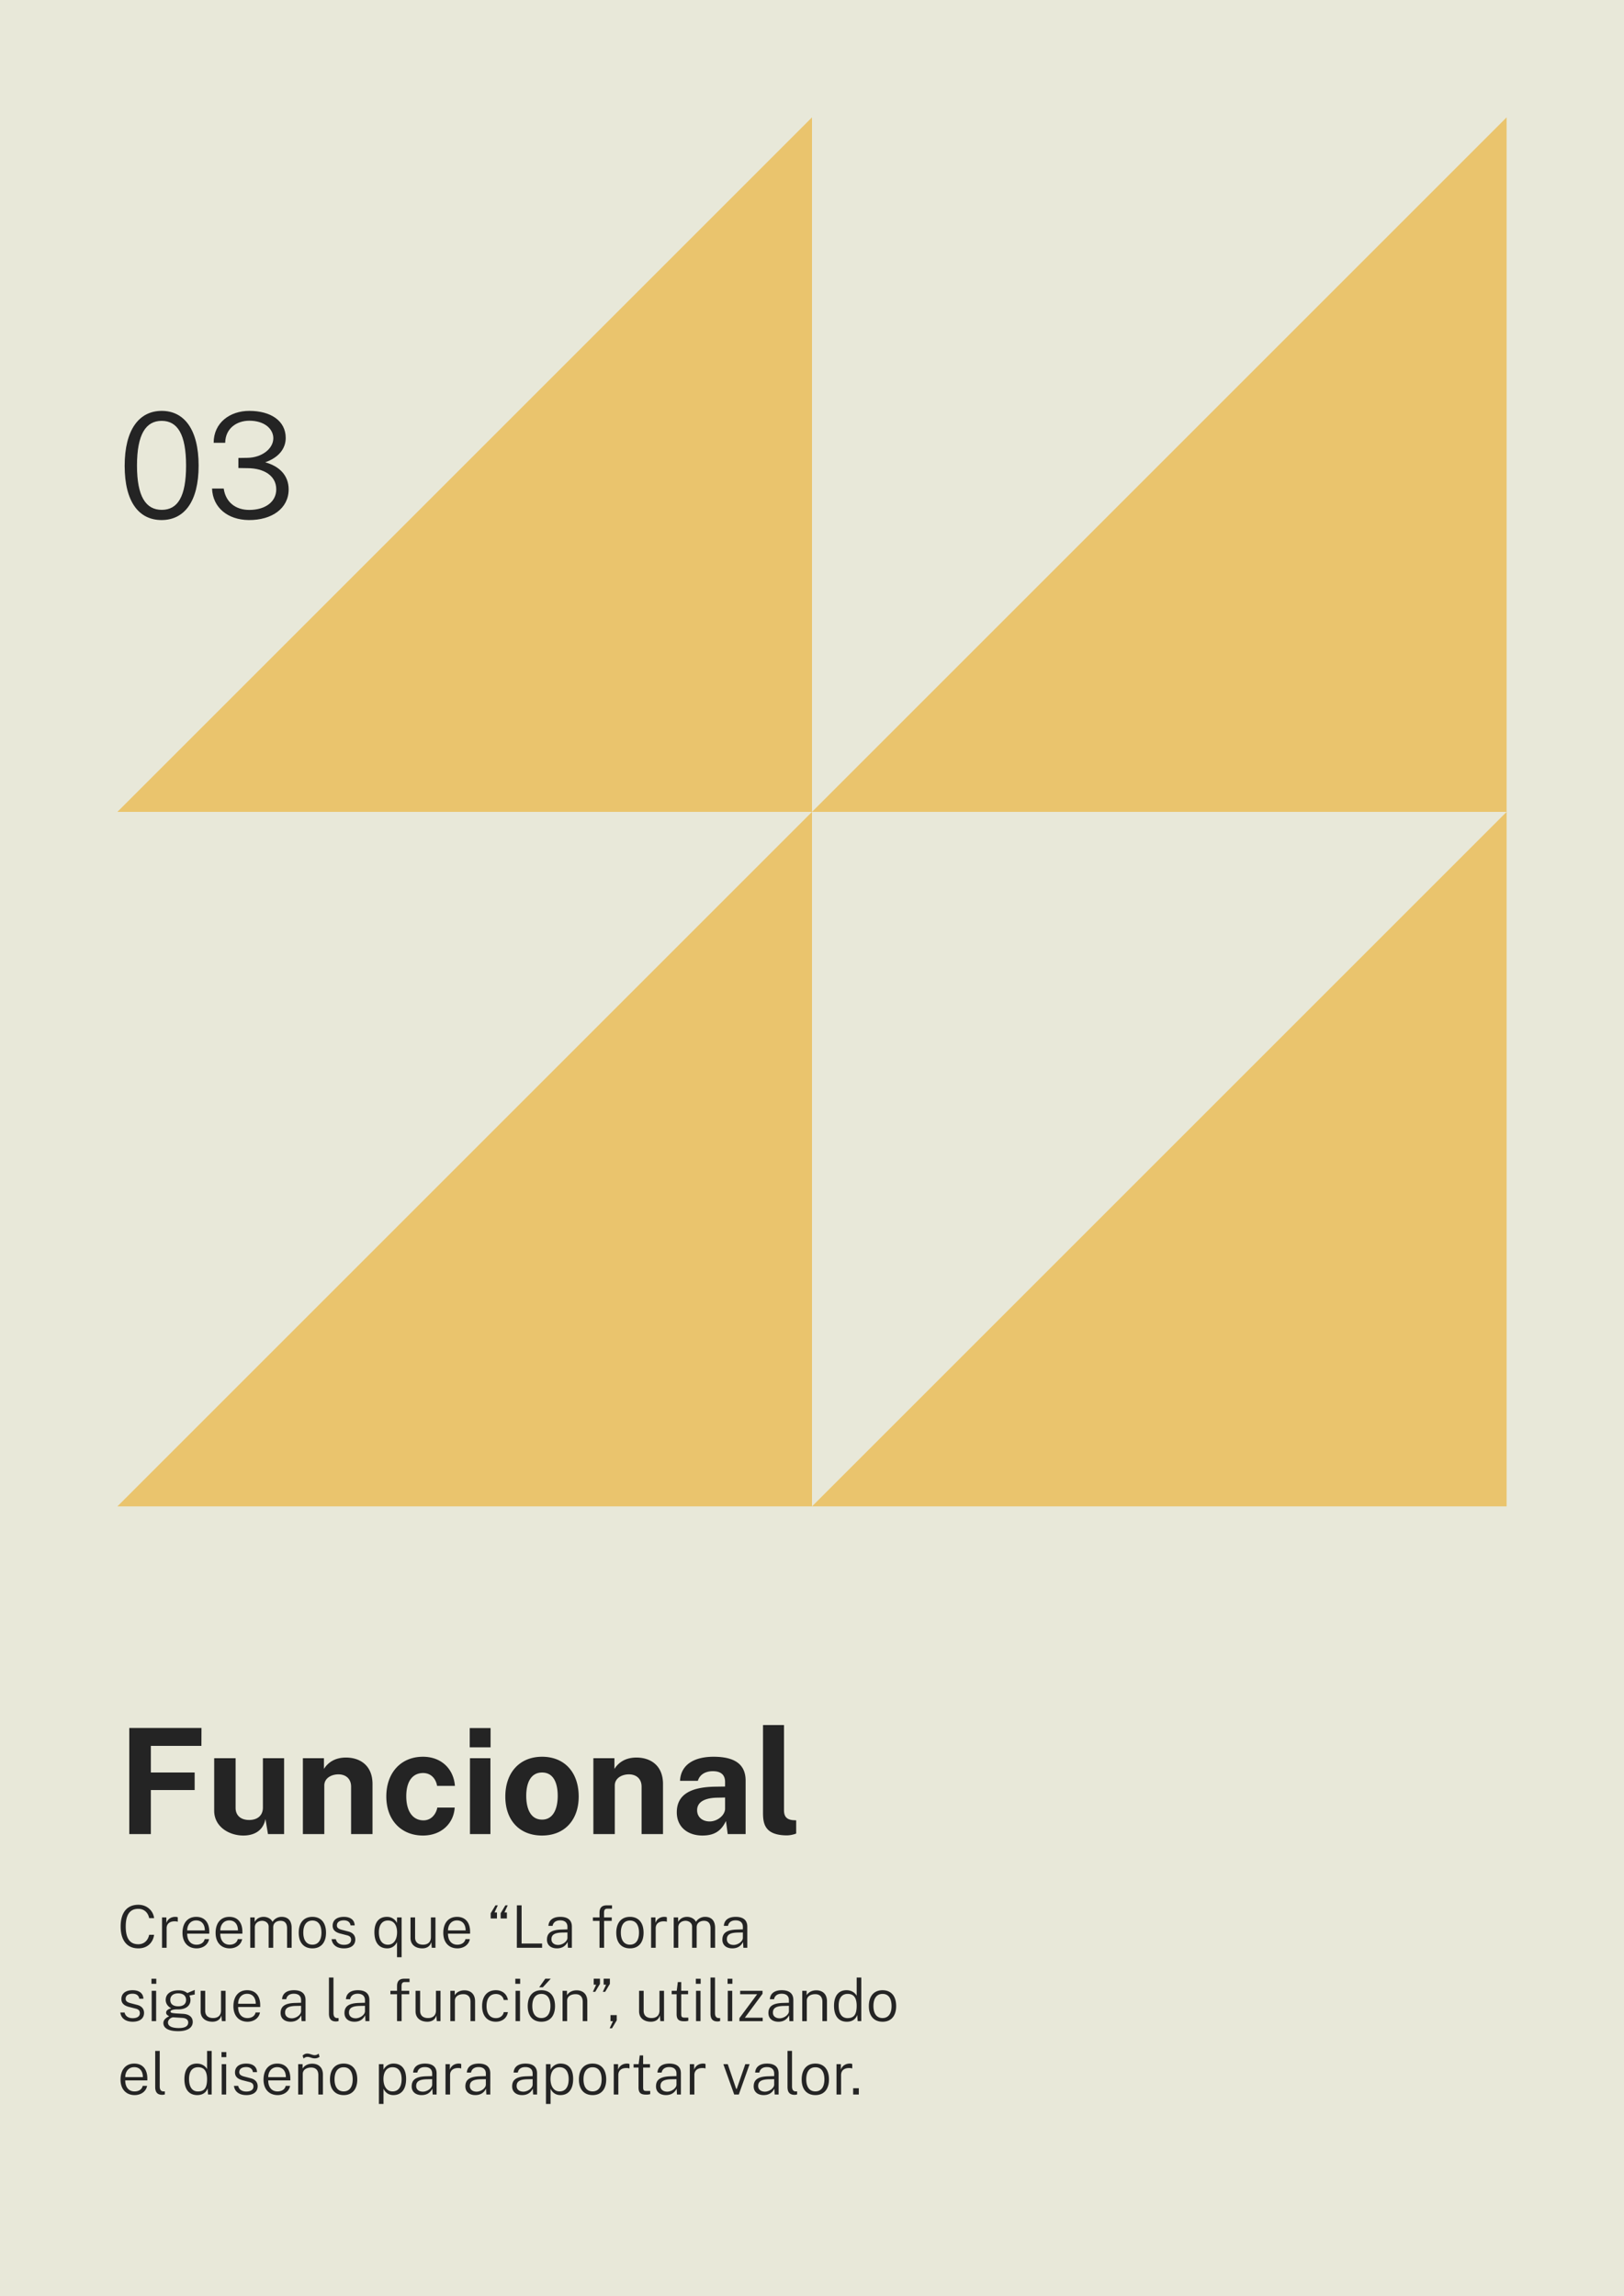 <svg xmlns="http://www.w3.org/2000/svg" width="2560" height="3620.24" viewBox="0 0 2560 3620.24">
  <g id="_03_funcional" data-name="03_funcional" transform="translate(-19 -4812)">
    <rect id="Rectángulo_69" data-name="Rectángulo 69" width="2560" height="3620.241" transform="translate(19 4812)" fill="#e8e8d9"/>
    <path id="Trazado_9" data-name="Trazado 9" d="M1094.94,0V1094.94H0Z" transform="translate(1299 4997.06)" fill="#eac46d"/>
    <path id="Trazado_12" data-name="Trazado 12" d="M1094.94,0V1094.94H0Z" transform="translate(1299 6092)" fill="#eac46d"/>
    <path id="Trazado_10" data-name="Trazado 10" d="M1094.94,0V1094.94H0Z" transform="translate(204.06 4997.06)" fill="#eac46d"/>
    <path id="Trazado_11" data-name="Trazado 11" d="M1094.94,0V1094.94H0Z" transform="translate(204.06 6092)" fill="#eac46d"/>
    <path id="Trazado_1785" data-name="Trazado 1785" d="M64.118,84.146c35.624,0,58.41-28.8,58.41-85.822,0-57.369-23.017-86.284-58.178-86.284C29.073-87.96,5.94-58.813,5.94-1.329,5.94,55.577,28.494,84.146,64.118,84.146Zm.347-16.077c-24.983,0-39.094-20.7-39.094-69.745,0-49.619,14.111-70.554,38.863-70.554s38.516,20.7,38.516,70.554C102.75,47.6,89.333,68.069,64.465,68.069ZM201.41,84.146c36.781.347,63.036-18.506,63.036-48.347,0-21.513-14-36.434-37.012-42.68,21.629-7.518,32.386-21.86,32.386-38.4,0-26.949-23.48-42.68-57.484-42.68-30.651,0-56.1,18.853-56.1,50.313H164.4c.463-23.942,19.547-34.814,37.937-34.814,24.52,0,37.937,13.3,37.937,27.643,0,16.308-17.7,30.535-40.829,30.882l-14.227.231V2.141l14.8.231C225.005,2.488,244.9,13.939,244.9,35.8c0,19.2-16.771,32.386-42.564,32.386-21.86,0-37.243-12.492-40.251-33.658h-18.39C144.851,64.6,168.446,83.8,201.41,84.146Z" transform="translate(209.571 5547.748)" fill="#242424" stroke="rgba(0,0,0,0)" stroke-width="1"/>
    <path id="Trazado_1783" data-name="Trazado 1783" d="M30.853,79.566c15.221,0,23.41-10.317,24.752-21.421H47.832c-1.573,8.05-7.264,14.944-17.118,14.944-13,0-19.8-8.837-19.8-27.944s6.8-27.9,19.8-27.9c9.854,0,15.545,6.616,17.118,14.666H55.6c-1.2-11.289-10.872-21.1-24.752-21.1-17.9,0-27.944,12.214-27.944,34.236S12.995,79.566,30.853,79.566Zm37.29-.925H75.36V47.921c0-8.42,6.755-11.335,13.556-10.965a11.839,11.839,0,0,1,4.025.648V30.571a9.117,9.117,0,0,0-4.025-.694c-5.691,0-11.52,2.776-13.926,9.577V30.8H68.143Zm54.5.925c9.114,0,17.812-4.95,19.616-14.574h-6.94c-1.2,5.644-6.292,8.79-12.815,8.79-10.04,0-14.759-7.819-14.712-17.4h34.838V53.426c0-14.573-7.4-23.549-20.588-23.549-13.741,0-21.652,9.993-21.652,25.307C100.389,70.544,109.457,79.566,122.643,79.566Zm-14.8-28.314c-.093-7.634,4.4-15.73,14.111-15.73,9.253,0,13.648,6.847,13.648,15.73ZM174.83,79.566c9.114,0,17.812-4.95,19.616-14.574h-6.94c-1.2,5.644-6.292,8.79-12.815,8.79-10.04,0-14.759-7.819-14.712-17.4h34.838V53.426c0-14.573-7.4-23.549-20.588-23.549-13.741,0-21.652,9.993-21.652,25.307C152.576,70.544,161.644,79.566,174.83,79.566Zm-14.8-28.314c-.093-7.634,4.4-15.73,14.111-15.73,9.253,0,13.648,6.847,13.648,15.73Zm47.19,27.389h7.217V46.3c0-7.217,6.292-10.178,11.474-10.178,4.719,0,10.271,3.007,10.271,9.068v33.45h7.217V46.3c0-7.865,6.708-10.178,11.474-10.178,5.367,0,10.363,2.452,10.363,11.936V78.641h7.217V47.412c0-14.435-8.883-17.534-15.545-17.534a16.863,16.863,0,0,0-14.62,7.865c-2.36-5.135-8.559-7.865-13.88-7.865-7.4,0-11.751,3.655-14.25,7.911V30.8h-6.94Zm97.989.925c14.157,0,21.421-9.993,21.421-24.659,0-16.378-8.466-25.029-21.421-25.029-14.157,0-21.606,9.993-21.606,25.029C283.6,71.1,292.158,79.566,305.2,79.566Zm0-5.829c-10.086,0-14.388-8.143-14.388-19.015,0-12.26,5.32-19.015,14.388-19.015,9.947,0,14.2,8.1,14.2,19.015C319.408,66.889,314.18,73.736,305.2,73.736Zm49.689,5.829c11.566,0,17.9-5.413,17.9-14.018,0-4.812-2.406-10.317-10.734-12.492l-10.086-2.637c-5.32-1.342-8.189-3.192-8.189-6.893,0-5.506,4.441-8.143,10.965-8.143,6.246,0,9.9,3.1,10.548,7.958h6.523c-.324-8.883-7.032-13.463-17.026-13.463-11.844,0-17.766,5.783-17.72,14.018,0,6.94,4.812,10.5,12.353,12.4l10.271,2.637c4.4,1.064,6.477,3.239,6.477,7.032,0,5.459-4.534,8-11.335,8-6.708,0-11.52-3.192-12.723-8.929h-6.708C336.711,75.078,344.854,79.566,354.893,79.566Zm83.647,13.972H445.8V30.8h-7.171l-.139,8.744a17.218,17.218,0,0,0-15.915-9.669c-12.908,0-19.663,9.114-19.663,24.15,0,17.673,8.42,25.538,20.125,25.538,9.253,0,13.6-6.014,15.5-9.993Zm-14.3-19.755c-9.392,0-14.25-7.495-14.25-19.478,0-12.584,5.829-18.645,14.25-18.645,9.438,0,14.388,7.495,14.388,18.645C438.633,65.27,433.683,73.783,424.245,73.783Zm53.945,5.783c7.125.046,12.677-3.146,14.388-9.993l.74,9.068h5.829V30.8h-7.171v31.09c0,7.911-5,11.844-12.492,11.844-8.42,0-12.445-4.534-12.445-11.289V30.8h-7.217V63.1C459.823,74.014,467.965,79.473,478.19,79.566Zm55.564,0c9.114,0,17.812-4.95,19.616-14.574h-6.94c-1.2,5.644-6.292,8.79-12.815,8.79-10.04,0-14.759-7.819-14.712-17.4h34.838V53.426c0-14.573-7.4-23.549-20.588-23.549-13.741,0-21.652,9.993-21.652,25.307C511.5,70.544,520.569,79.566,533.754,79.566Zm-14.8-28.314c-.093-7.634,4.4-15.73,14.111-15.73,9.253,0,13.648,6.847,13.648,15.73Zm67.269-18.83h9.854V22.984l-3.794-.139,5.135-11.1h-3.7l-7.495,12.445Zm15.684,0h9.854V22.984l-3.84-.139,5.135-11.1h-3.7L601.9,24.187Zm25.538,46.219h39.788V71.932H634.936V11.741h-7.449Zm63.152.925c6.893,0,13.047-2.545,16.887-10.132l.509,9.207h6.2V45.33c0-10.178-6.385-15.453-18.228-15.453-11.474,0-18.228,5.228-18.737,14.2h6.57c1.11-6.014,5.922-8.652,11.844-8.652,7.865-.046,11.566,3.979,11.566,10.225v3.979L698,49.91c-16.239.416-23.086,5.32-23.086,15.961C674.909,74.477,681.247,79.566,690.593,79.566Zm2.036-5.413c-6.292,0-10.641-3.331-10.641-8.929,0-7.449,5.367-10.41,17.534-10.595l7.68-.139V63C707.2,68.6,699.429,74.153,692.628,74.153Zm65.141,4.488h7.217V36.216h12.029V30.8H764.894V23.585c0-4.349,1.157-6.57,5.228-6.57h7.356V11.741h-8.467c-7.634,0-11.242,3.979-11.242,11.474V30.8H747.314v5.413H757.77Zm48.023.925c14.157,0,21.421-9.993,21.421-24.659,0-16.378-8.466-25.029-21.421-25.029-14.157,0-21.606,9.993-21.606,25.029C784.187,71.1,792.746,79.566,805.793,79.566Zm0-5.829c-10.086,0-14.388-8.143-14.388-19.015,0-12.26,5.32-19.015,14.388-19.015,9.947,0,14.2,8.1,14.2,19.015C820,66.889,814.768,73.736,805.793,73.736Zm33.311,4.9h7.217V47.921c0-8.42,6.755-11.335,13.556-10.965a11.839,11.839,0,0,1,4.025.648V30.571a9.117,9.117,0,0,0-4.025-.694c-5.691,0-11.52,2.776-13.926,9.577V30.8H839.1Zm35.624,0h7.217V46.3c0-7.217,6.292-10.178,11.474-10.178,4.719,0,10.271,3.007,10.271,9.068v33.45h7.217V46.3c0-7.865,6.708-10.178,11.474-10.178,5.367,0,10.363,2.452,10.363,11.936V78.641h7.217V47.412c0-14.435-8.883-17.534-15.545-17.534a16.863,16.863,0,0,0-14.62,7.865c-2.359-5.135-8.559-7.865-13.88-7.865-7.4,0-11.751,3.655-14.25,7.911V30.8h-6.94Zm92.391.925c6.893,0,13.047-2.545,16.887-10.132l.509,9.207h6.2V45.33c0-10.178-6.385-15.453-18.228-15.453-11.474,0-18.228,5.228-18.737,14.2h6.57c1.11-6.014,5.922-8.652,11.844-8.652,7.865-.046,11.566,3.979,11.566,10.225v3.979l-9.207.278c-16.239.416-23.086,5.32-23.086,15.961C951.435,74.477,957.773,79.566,967.119,79.566Zm2.036-5.413c-6.292,0-10.641-3.331-10.641-8.929,0-7.449,5.367-10.41,17.534-10.595l7.68-.139V63C983.728,68.6,975.956,74.153,969.155,74.153ZM21.878,195.229c11.566,0,17.9-5.413,17.9-14.018,0-4.812-2.406-10.317-10.733-12.492l-10.086-2.637c-5.32-1.342-8.189-3.192-8.189-6.893,0-5.506,4.441-8.143,10.965-8.143,6.246,0,9.9,3.1,10.548,7.958h6.523c-.324-8.883-7.032-13.463-17.026-13.463-11.844,0-17.766,5.783-17.72,14.018,0,6.94,4.812,10.5,12.353,12.4l10.271,2.637c4.4,1.064,6.477,3.239,6.477,7.032,0,5.459-4.534,8-11.335,8-6.708,0-11.52-3.192-12.723-8.929H2.4C3.7,190.741,11.838,195.229,21.878,195.229Zm29.61-59.821h7.587V127.45H51.487Zm.324,58.9h7.032V146.465H51.811Zm41.731,15.823c15.5,0,22.994-5.968,22.994-14.573,0-7.68-5.644-12.168-15.175-12.769-4.441-.278-8-.463-10.5-.6-6.94-.509-9.346-1.064-9.346-2.915,0-1.619,2.221-3.331,9.623-3.516.648.046,1.712.046,2.36.046,13.093,0,19.478-6.385,19.478-14.944a16.032,16.032,0,0,0-1.758-6.893l8.42-1.666.046-7.217c-2.221.925-9.9,4.118-11.705,4.9-3.655-2.776-7.587-4.256-13.741-4.256-12.954,0-20.31,5.876-20.31,15.175,0,5.552,3.285,10.363,8.744,13.139-5.32,1.3-8.1,3.84-8.1,6.755,0,3.47,3.007,4.719,4.673,5.737-1.2.972-8.975,3.794-8.975,10.78C70.271,205.684,79.061,210.126,93.542,210.126Zm.139-39.233c-8,0-12.538-3.609-12.538-9.993,0-6.8,5.043-10.41,12.538-10.41,7.4,0,12.353,3.562,12.353,10.41C106.034,167.562,101.083,170.893,93.681,170.893Zm1.157,34.282c-11.844,0-17.349-3.285-17.349-8.7,0-4.812,5.32-8.42,8.7-8.189l14.111.879c6.153.416,9.114,3.239,9.114,7.31C109.411,202.307,104.044,205.176,94.838,205.176Zm52.511-9.947c7.125.046,12.677-3.146,14.388-9.993l.74,9.068h5.829V146.465h-7.171v31.09c0,7.911-5,11.844-12.492,11.844-8.42,0-12.445-4.534-12.445-11.289V146.465h-7.217v32.293C128.981,189.677,137.124,195.136,147.348,195.229Zm55.564,0c9.114,0,17.812-4.95,19.616-14.574h-6.94c-1.2,5.644-6.292,8.79-12.815,8.79-10.04,0-14.759-7.819-14.712-17.4H222.9v-2.961c0-14.573-7.4-23.549-20.588-23.549-13.741,0-21.652,9.993-21.652,25.307C180.659,186.207,189.727,195.229,202.913,195.229Zm-14.8-28.314c-.093-7.634,4.4-15.73,14.111-15.73,9.253,0,13.648,6.847,13.648,15.73Zm82.629,28.314c6.894,0,13.047-2.545,16.887-10.132l.509,9.207h6.2V160.992c0-10.178-6.385-15.453-18.228-15.453-11.474,0-18.228,5.228-18.737,14.2h6.57c1.11-6.014,5.922-8.652,11.844-8.652,7.865-.046,11.566,3.979,11.566,10.225V165.3l-9.207.278c-16.239.416-23.086,5.32-23.086,15.961C255.053,190.139,261.392,195.229,270.737,195.229Zm2.036-5.413c-6.292,0-10.641-3.331-10.641-8.929,0-7.449,5.367-10.41,17.534-10.595l7.68-.139v8.513C287.347,184.264,279.574,189.816,272.773,189.816Zm69.675,5a14.8,14.8,0,0,0,3.979-.648v-4.719l-2.683-.046c-3.192-.185-5.367-2.5-5.367-7.726v-56.12h-7.125v56.721C331.252,188.983,333.241,194.812,342.448,194.812Zm28.962.416c6.893,0,13.047-2.545,16.887-10.132l.509,9.207h6.2V160.992c0-10.178-6.385-15.453-18.228-15.453-11.474,0-18.228,5.228-18.737,14.2h6.57c1.11-6.014,5.922-8.652,11.844-8.652,7.865-.046,11.566,3.979,11.566,10.225V165.3l-9.207.278c-16.239.416-23.086,5.32-23.086,15.961C355.726,190.139,362.065,195.229,371.41,195.229Zm2.036-5.413c-6.292,0-10.641-3.331-10.641-8.929,0-7.449,5.367-10.41,17.534-10.595l7.68-.139v8.513C388.019,184.264,380.247,189.816,373.446,189.816Zm65.141,4.488H445.8V151.878h12.029v-5.413H445.712v-7.217c0-4.349,1.157-6.57,5.228-6.57H458.3V127.4h-8.466c-7.634,0-11.242,3.979-11.242,11.474v7.587H428.131v5.413h10.456Zm47.56.925c7.125.046,12.677-3.146,14.388-9.993l.74,9.068h5.829V146.465h-7.171v31.09c0,7.911-5,11.844-12.492,11.844-8.42,0-12.445-4.534-12.445-11.289V146.465H467.78v32.293C467.78,189.677,475.923,195.136,486.147,195.229ZM522.6,194.3h7.217V161.964c0-6.894,6.292-10.178,13.278-10.178,6.8,0,11.289,3.84,11.289,11.936V194.3h7.217V163.074c0-12.075-7.587-17.349-16.794-17.349-7.634,0-12.862,3.562-15.268,7.726v-6.986H522.6Zm71.8.925c9.716,0,17.488-5.6,18.922-15.129h-6.477c-.925,5.182-5.506,9.438-12.307,9.438-9.808,0-14.851-7.541-14.851-19.061,0-12.862,6.061-18.969,14.759-18.969,6.847,0,11.427,4.071,12.353,9.484h6.57c-1.481-9.669-9.16-15.453-18.969-15.453-14.111,0-21.7,10.086-21.7,24.983C572.709,186.808,581.592,195.229,594.408,195.229Zm30.674-59.821h7.588V127.45h-7.588Zm.324,58.9h7.032V146.465h-7.032Zm37.336-53.436h5.737l12.4-13.463h-8.605Zm3.47,54.361c14.157,0,21.421-9.993,21.421-24.659,0-16.378-8.466-25.029-21.421-25.029-14.157,0-21.606,9.993-21.606,25.029C644.605,186.762,653.164,195.229,666.211,195.229Zm0-5.829c-10.086,0-14.388-8.143-14.388-19.015,0-12.26,5.32-19.015,14.388-19.015,9.947,0,14.2,8.1,14.2,19.015C680.414,182.552,675.187,189.4,666.211,189.4Zm33.311,4.9h7.217V161.964c0-6.894,6.292-10.178,13.278-10.178,6.8,0,11.289,3.84,11.289,11.936V194.3h7.217V163.074c0-12.075-7.587-17.349-16.794-17.349-7.634,0-12.862,3.562-15.268,7.726v-6.986h-6.94Zm63.429-46.219h3.7l7.449-12.538V127.4h-9.808v9.346l3.794.185Zm-15.638,0h3.7l7.449-12.538V127.4h-9.854v9.346l3.794.185Zm26.464,57.461h3.7l7.449-12.538v-8.189h-9.854v9.438l3.84.185ZM838.5,195.229c7.125.046,12.677-3.146,14.388-9.993l.74,9.068h5.829V146.465h-7.171v31.09c0,7.911-5,11.844-12.492,11.844-8.42,0-12.445-4.534-12.445-11.289V146.465h-7.217v32.293C820.135,189.677,828.278,195.136,838.5,195.229Zm52.465-.74a21.856,21.856,0,0,0,6.755-.74v-5h-4.9c-4.9,0-6.246-.463-6.246-6.014V151.878H897.4v-5.459H886.572V132.678H881.2l-1.712,13.787h-7.958v5.413h7.773v31.09C879.308,190.648,881.806,194.488,890.967,194.488Zm18.645-59.08H917.2V127.45h-7.587Zm.324,58.9h7.032V146.465h-7.032Zm33.959.509a14.8,14.8,0,0,0,3.979-.648v-4.719l-2.683-.046c-3.192-.185-5.367-2.5-5.367-7.726v-56.12H932.7v56.721C932.7,188.983,934.687,194.812,943.894,194.812Zm15.73-59.4h7.588V127.45h-7.588Zm.324,58.9h7.032V146.465h-7.032Zm18.367,0H1015v-5.459H986.874l27.852-37.66v-4.719H979.472v5.413h26.787l-27.944,37.66Zm61.394.925c6.894,0,13.047-2.545,16.887-10.132l.509,9.207h6.2V160.992c0-10.178-6.385-15.453-18.229-15.453-11.474,0-18.228,5.228-18.737,14.2h6.57c1.11-6.014,5.922-8.652,11.844-8.652,7.865-.046,11.566,3.979,11.566,10.225V165.3l-9.207.278c-16.239.416-23.086,5.32-23.086,15.961C1024.025,190.139,1030.363,195.229,1039.709,195.229Zm2.036-5.413c-6.292,0-10.641-3.331-10.641-8.929,0-7.449,5.367-10.41,17.535-10.595l7.68-.139v8.513C1056.318,184.264,1048.546,189.816,1041.745,189.816Zm35.578,4.488h7.217V161.964c0-6.894,6.292-10.178,13.278-10.178,6.8,0,11.289,3.84,11.289,11.936V194.3h7.217V163.074c0-12.075-7.588-17.349-16.794-17.349-7.634,0-12.862,3.562-15.267,7.726v-6.986h-6.94Zm70.23.925c11.705,0,15.36-7.4,16.424-10.734l.74,9.808h5.691v-68.75h-7.264V154.33c-1.388-2.822-6.292-8.79-16.054-8.79-13.139,0-19.663,9.762-19.663,24.659C1127.427,186.762,1135.246,195.229,1147.553,195.229Zm1.157-5.737c-9.253,0-13.972-7.449-13.972-19.755,0-12.723,5.783-18.413,14.157-18.413,10.271,0,14.111,6.847,14.25,18.413C1163.144,183.662,1159.165,189.492,1148.709,189.492Zm55.24,5.737c14.157,0,21.421-9.993,21.421-24.659,0-16.378-8.466-25.029-21.421-25.029-14.157,0-21.606,9.993-21.606,25.029C1182.344,186.762,1190.9,195.229,1203.95,195.229Zm0-5.829c-10.086,0-14.388-8.143-14.388-19.015,0-12.26,5.321-19.015,14.388-19.015,9.947,0,14.2,8.1,14.2,19.015C1218.153,182.552,1212.925,189.4,1203.95,189.4ZM24.977,310.891c9.114,0,17.812-4.95,19.616-14.573h-6.94c-1.2,5.644-6.292,8.79-12.815,8.79-10.04,0-14.759-7.819-14.712-17.4H44.964v-2.961c0-14.573-7.4-23.549-20.588-23.549-13.741,0-21.652,9.993-21.652,25.307C2.724,301.87,11.792,310.891,24.977,310.891Zm-14.8-28.314c-.093-7.634,4.4-15.73,14.111-15.73,9.253,0,13.648,6.847,13.648,15.73Zm58.387,27.9a14.8,14.8,0,0,0,3.979-.648v-4.719l-2.683-.046c-3.192-.185-5.367-2.5-5.367-7.726v-56.12H57.363v56.721C57.363,304.645,59.352,310.475,68.559,310.475Zm54.963.416c11.705,0,15.36-7.4,16.424-10.733l.74,9.808h5.691v-68.75h-7.264v28.777c-1.388-2.822-6.292-8.79-16.054-8.79-13.139,0-19.663,9.762-19.663,24.659C103.4,302.425,111.215,310.891,123.522,310.891Zm1.157-5.737c-9.253,0-13.972-7.449-13.972-19.755,0-12.723,5.783-18.414,14.157-18.414,10.271,0,14.111,6.847,14.25,18.414C139.113,299.325,135.134,305.154,124.679,305.154Zm37.2-54.084h7.587v-7.958h-7.587Zm.324,58.9h7.032V262.128H162.2Zm38.77.925c11.566,0,17.9-5.413,17.9-14.018,0-4.812-2.406-10.317-10.733-12.492l-10.086-2.637c-5.32-1.342-8.189-3.192-8.189-6.893,0-5.506,4.441-8.143,10.965-8.143,6.246,0,9.9,3.1,10.548,7.958H217.9c-.324-8.883-7.032-13.463-17.026-13.463-11.844,0-17.766,5.783-17.72,14.018,0,6.94,4.812,10.5,12.353,12.4l10.271,2.637c4.4,1.064,6.477,3.239,6.477,7.032,0,5.459-4.534,8-11.335,8-6.708,0-11.52-3.192-12.723-8.929h-6.708C182.787,306.4,190.93,310.891,200.97,310.891Zm49.411,0c9.114,0,17.812-4.95,19.616-14.573h-6.94c-1.2,5.644-6.292,8.79-12.815,8.79-10.04,0-14.759-7.819-14.712-17.4h34.838v-2.961c0-14.573-7.4-23.549-20.588-23.549-13.741,0-21.652,9.993-21.652,25.307C228.127,301.87,237.2,310.891,250.381,310.891Zm-14.8-28.314c-.093-7.634,4.4-15.73,14.111-15.73,9.253,0,13.648,6.847,13.648,15.73ZM291.187,253.2c1.758-1.3,3.285-2.5,6.292-2.5,4.071,0,6.477,2.313,11.335,2.313a12.216,12.216,0,0,0,7.634-2.5l-1.434-5a9.652,9.652,0,0,1-6.153,2.406c-4.025,0-7.356-2.5-11.8-2.5-3.331,0-5.367,1.434-7.356,3.239Zm-8.42,56.767h7.217V277.627c0-6.894,6.292-10.178,13.278-10.178,6.8,0,11.289,3.84,11.289,11.936v30.581h7.217V278.737c0-12.075-7.587-17.349-16.794-17.349-7.634,0-12.862,3.562-15.267,7.726v-6.986h-6.94Zm71.711.925c14.157,0,21.421-9.993,21.421-24.659,0-16.378-8.466-25.029-21.421-25.029-14.157,0-21.606,9.993-21.606,25.029C332.871,302.425,341.43,310.891,354.477,310.891Zm0-5.829c-10.086,0-14.388-8.143-14.388-19.015,0-12.26,5.321-19.015,14.388-19.015,9.947,0,14.2,8.1,14.2,19.015C368.681,298.215,363.453,305.062,354.477,305.062ZM410,324.863h7.264V300.9c1.9,3.979,6.246,9.993,15.5,9.993,12.908,0,20.125-9.392,20.125-25.538,0-16.47-8-24.15-19.663-24.15a17.218,17.218,0,0,0-15.915,9.669l-.139-8.744H410Zm21.56-19.755c-9.438,0-14.388-8.513-14.388-19.478,0-11.15,4.95-18.645,14.388-18.645,9.392,0,14.25,7.31,14.25,18.645C445.8,298.955,439.975,305.108,431.555,305.108Zm45.8,5.783c6.893,0,13.047-2.545,16.887-10.132l.509,9.207h6.2V276.655c0-10.178-6.385-15.453-18.228-15.453-11.474,0-18.228,5.228-18.737,14.2h6.57c1.11-6.014,5.922-8.652,11.844-8.652,7.865-.046,11.566,3.979,11.566,10.225v3.979l-9.207.278c-16.239.416-23.086,5.321-23.086,15.961C461.673,305.8,468.012,310.891,477.357,310.891Zm2.036-5.413c-6.292,0-10.641-3.331-10.641-8.929,0-7.449,5.367-10.41,17.534-10.595l7.68-.139v8.513C493.966,299.926,486.194,305.478,479.393,305.478Zm35.578,4.488h7.217v-30.72c0-8.42,6.755-11.335,13.556-10.965a11.839,11.839,0,0,1,4.025.648V261.9a9.116,9.116,0,0,0-4.025-.694c-5.691,0-11.52,2.776-13.926,9.577v-8.652h-6.847Zm47.005.925c6.893,0,13.047-2.545,16.887-10.132l.509,9.207h6.2V276.655c0-10.178-6.385-15.453-18.228-15.453-11.474,0-18.228,5.228-18.737,14.2h6.57c1.11-6.014,5.922-8.652,11.844-8.652,7.865-.046,11.566,3.979,11.566,10.225v3.979l-9.207.278c-16.239.416-23.086,5.321-23.086,15.961C546.292,305.8,552.63,310.891,561.976,310.891Zm2.036-5.413c-6.292,0-10.641-3.331-10.641-8.929,0-7.449,5.367-10.41,17.534-10.595l7.68-.139v8.513C578.585,299.926,570.813,305.478,564.012,305.478Zm71.711,5.413c6.893,0,13.047-2.545,16.887-10.132l.509,9.207h6.2V276.655c0-10.178-6.385-15.453-18.228-15.453-11.474,0-18.228,5.228-18.737,14.2h6.57c1.11-6.014,5.922-8.652,11.844-8.652,7.865-.046,11.566,3.979,11.566,10.225v3.979l-9.207.278c-16.239.416-23.086,5.321-23.086,15.961C620.039,305.8,626.377,310.891,635.722,310.891Zm2.036-5.413c-6.292,0-10.641-3.331-10.641-8.929,0-7.449,5.367-10.41,17.534-10.595l7.68-.139v8.513C652.332,299.926,644.559,305.478,637.758,305.478Zm35.578,19.385H680.6V300.9c1.9,3.979,6.246,9.993,15.5,9.993,12.908,0,20.125-9.392,20.125-25.538,0-16.47-8-24.15-19.663-24.15a17.218,17.218,0,0,0-15.915,9.669l-.139-8.744h-7.171Zm21.56-19.755c-9.438,0-14.388-8.513-14.388-19.478,0-11.15,4.95-18.645,14.388-18.645,9.392,0,14.25,7.31,14.25,18.645C709.145,298.955,703.316,305.108,694.9,305.108Zm52,5.783c14.157,0,21.421-9.993,21.421-24.659,0-16.378-8.466-25.029-21.421-25.029-14.157,0-21.606,9.993-21.606,25.029C725.292,302.425,733.851,310.891,746.9,310.891Zm0-5.829c-10.086,0-14.388-8.143-14.388-19.015,0-12.26,5.32-19.015,14.388-19.015,9.947,0,14.2,8.1,14.2,19.015C761.1,298.215,755.873,305.062,746.9,305.062Zm33.311,4.9h7.217v-30.72c0-8.42,6.755-11.335,13.556-10.965a11.839,11.839,0,0,1,4.025.648V261.9a9.116,9.116,0,0,0-4.025-.694c-5.691,0-11.52,2.776-13.926,9.577v-8.652h-6.847Zm50.706.185a21.857,21.857,0,0,0,6.755-.74v-5h-4.9c-4.9,0-6.246-.463-6.246-6.014V267.541h10.826v-5.459H826.52V248.341h-5.367l-1.712,13.787h-7.958v5.413h7.773v31.09C819.256,306.311,821.754,310.151,830.915,310.151Zm31.553.74c6.893,0,13.047-2.545,16.887-10.132l.509,9.207h6.2V276.655c0-10.178-6.385-15.453-18.228-15.453-11.474,0-18.228,5.228-18.737,14.2h6.57c1.11-6.014,5.922-8.652,11.844-8.652,7.865-.046,11.566,3.979,11.566,10.225v3.979l-9.207.278c-16.239.416-23.086,5.321-23.086,15.961C846.784,305.8,853.122,310.891,862.467,310.891Zm2.036-5.413c-6.292,0-10.641-3.331-10.641-8.929,0-7.449,5.367-10.41,17.534-10.595l7.68-.139v8.513C879.077,299.926,871.3,305.478,864.5,305.478Zm35.578,4.488H907.3v-30.72c0-8.42,6.755-11.335,13.556-10.965a11.839,11.839,0,0,1,4.025.648V261.9a9.116,9.116,0,0,0-4.025-.694c-5.691,0-11.52,2.776-13.926,9.577v-8.652h-6.847Zm70,0h7.264l17.026-47.838h-6.8l-13.463,38.909h-.925L959.9,262.128h-6.94Zm46.4.925c6.894,0,13.047-2.545,16.887-10.132l.509,9.207h6.2V276.655c0-10.178-6.385-15.453-18.228-15.453-11.474,0-18.228,5.228-18.737,14.2h6.57c1.11-6.014,5.922-8.652,11.844-8.652,7.865-.046,11.566,3.979,11.566,10.225v3.979l-9.207.278c-16.239.416-23.086,5.321-23.086,15.961C1000.8,305.8,1007.138,310.891,1016.484,310.891Zm2.036-5.413c-6.292,0-10.641-3.331-10.641-8.929,0-7.449,5.367-10.41,17.534-10.595l7.68-.139v8.513C1033.093,299.926,1025.321,305.478,1018.52,305.478Zm46.774,5a14.8,14.8,0,0,0,3.979-.648v-4.719l-2.683-.046c-3.192-.185-5.367-2.5-5.367-7.726v-56.12H1054.1v56.721C1054.1,304.645,1056.087,310.475,1065.293,310.475Zm32.756.416c14.157,0,21.421-9.993,21.421-24.659,0-16.378-8.466-25.029-21.421-25.029-14.157,0-21.606,9.993-21.606,25.029C1076.443,302.425,1085,310.891,1098.049,310.891Zm0-5.829c-10.086,0-14.388-8.143-14.388-19.015,0-12.26,5.32-19.015,14.388-19.015,9.947,0,14.2,8.1,14.2,19.015C1112.252,298.215,1107.025,305.062,1098.049,305.062Zm33.311,4.9h7.217v-30.72c0-8.42,6.755-11.335,13.556-10.965a11.838,11.838,0,0,1,4.025.648V261.9a9.115,9.115,0,0,0-4.025-.694c-5.691,0-11.52,2.776-13.926,9.577v-8.652h-6.847Zm26.232,0h8.929v-9.9h-8.929Z" transform="translate(206.287 7804.203)" fill="#242424"/>
    <path id="Trazado_1784" data-name="Trazado 1784" d="M9.72,82.715h34v-69.4h69.051V-14.326H43.725V-56.312h79.692l.116-28.222H9.72Zm179.393,2.313c14.111.116,31-5.089,35.277-26.024l3.933,23.711h25.446V-36.88H220.342V40.96c0,12.376-8.443,19.547-21.629,19.547-14,0-21.4-7.865-21.4-18.969V-36.88H143.542v82.7C143.542,71.264,167.137,84.912,189.113,85.028Zm94.265-2.313h33.773V6.146c0-11.682,11.219-17.581,22.323-17.581,10.988,0,19.894,6.477,19.894,19.431V82.715h33.773V3.833c0-29.61-20.01-41.754-41.87-41.754-18.853,0-29.263,9.253-34.7,17.928V-36.88h-33.2ZM472.6,85.028c29.263,0,48.578-19.316,50.082-44.067H495.272c-1.388,8.212-8.1,20.125-21.745,20.125-17.118,0-27.181-14.573-27.181-37.937,0-24.636,10.757-36.665,26.487-36.665,13.88,0,20.588,10.757,22.092,20.241h28.106C521.18-18.953,502.559-39.194,472.6-39.194c-34.814,0-57.716,25.446-57.716,62.574C414.886,61.664,439.291,85.028,472.6,85.028ZM546.395-54h32.848V-84.418H546.395Zm.347,136.713h32.27V-36.88h-32.27Zm113.581,2.313c36.434,0,57.831-25.446,57.831-61.417,0-38.284-22.439-62.8-57.716-62.8-35.508,0-57.947,25.1-57.947,62.8S625.161,85.028,660.322,85.028Zm.116-25.1c-18.969,0-24.983-18.737-24.983-37.475,0-20.357,7.055-36.781,24.983-36.781,18.737,0,24.636,17.812,24.636,36.781C685.074,42.58,678.135,59.929,660.438,59.929Zm80.848,22.786H775.06V6.146c0-11.682,11.219-17.581,22.323-17.581,10.988,0,19.894,6.477,19.894,19.431V82.715H851.05V3.833c0-29.61-20.01-41.754-41.87-41.754-18.853,0-29.263,9.253-34.7,17.928V-36.88h-33.2Zm171.875,2.313c16.771,0,28.916-5.552,37.128-22.9l2.776,20.588h28.222V-1.372c0-23.48-14-37.822-50.545-37.822-29.957,0-51.586,12.029-52.858,37.937H905.99c3.354-10.988,13.3-15.036,23.133-15.152,13.533-.116,19.778,6.014,19.778,17V7.765L933.865,8c-42.217.463-61.07,14.342-61.07,40.482C872.795,71.842,890.375,85.028,913.161,85.028Zm11.451-22.207c-11.1,0-19.778-6.593-19.778-17.7,0-14.573,15.036-19.547,31.923-19.778l12.145-.231v17.7C948.785,53.105,936.756,62.821,924.612,62.821ZM1046.867,84.8a44.515,44.515,0,0,0,14.111-2.892V61.086l-5.667-.347c-10.41-1.157-13.533-6.94-13.533-15.73V-89.16H1008.7V49.173C1008.7,66.406,1011.474,84.8,1046.867,84.8Z" transform="translate(213.078 7620.852)" fill="#242424" stroke="rgba(0,0,0,0)" stroke-width="1"/>
  </g>
</svg>
